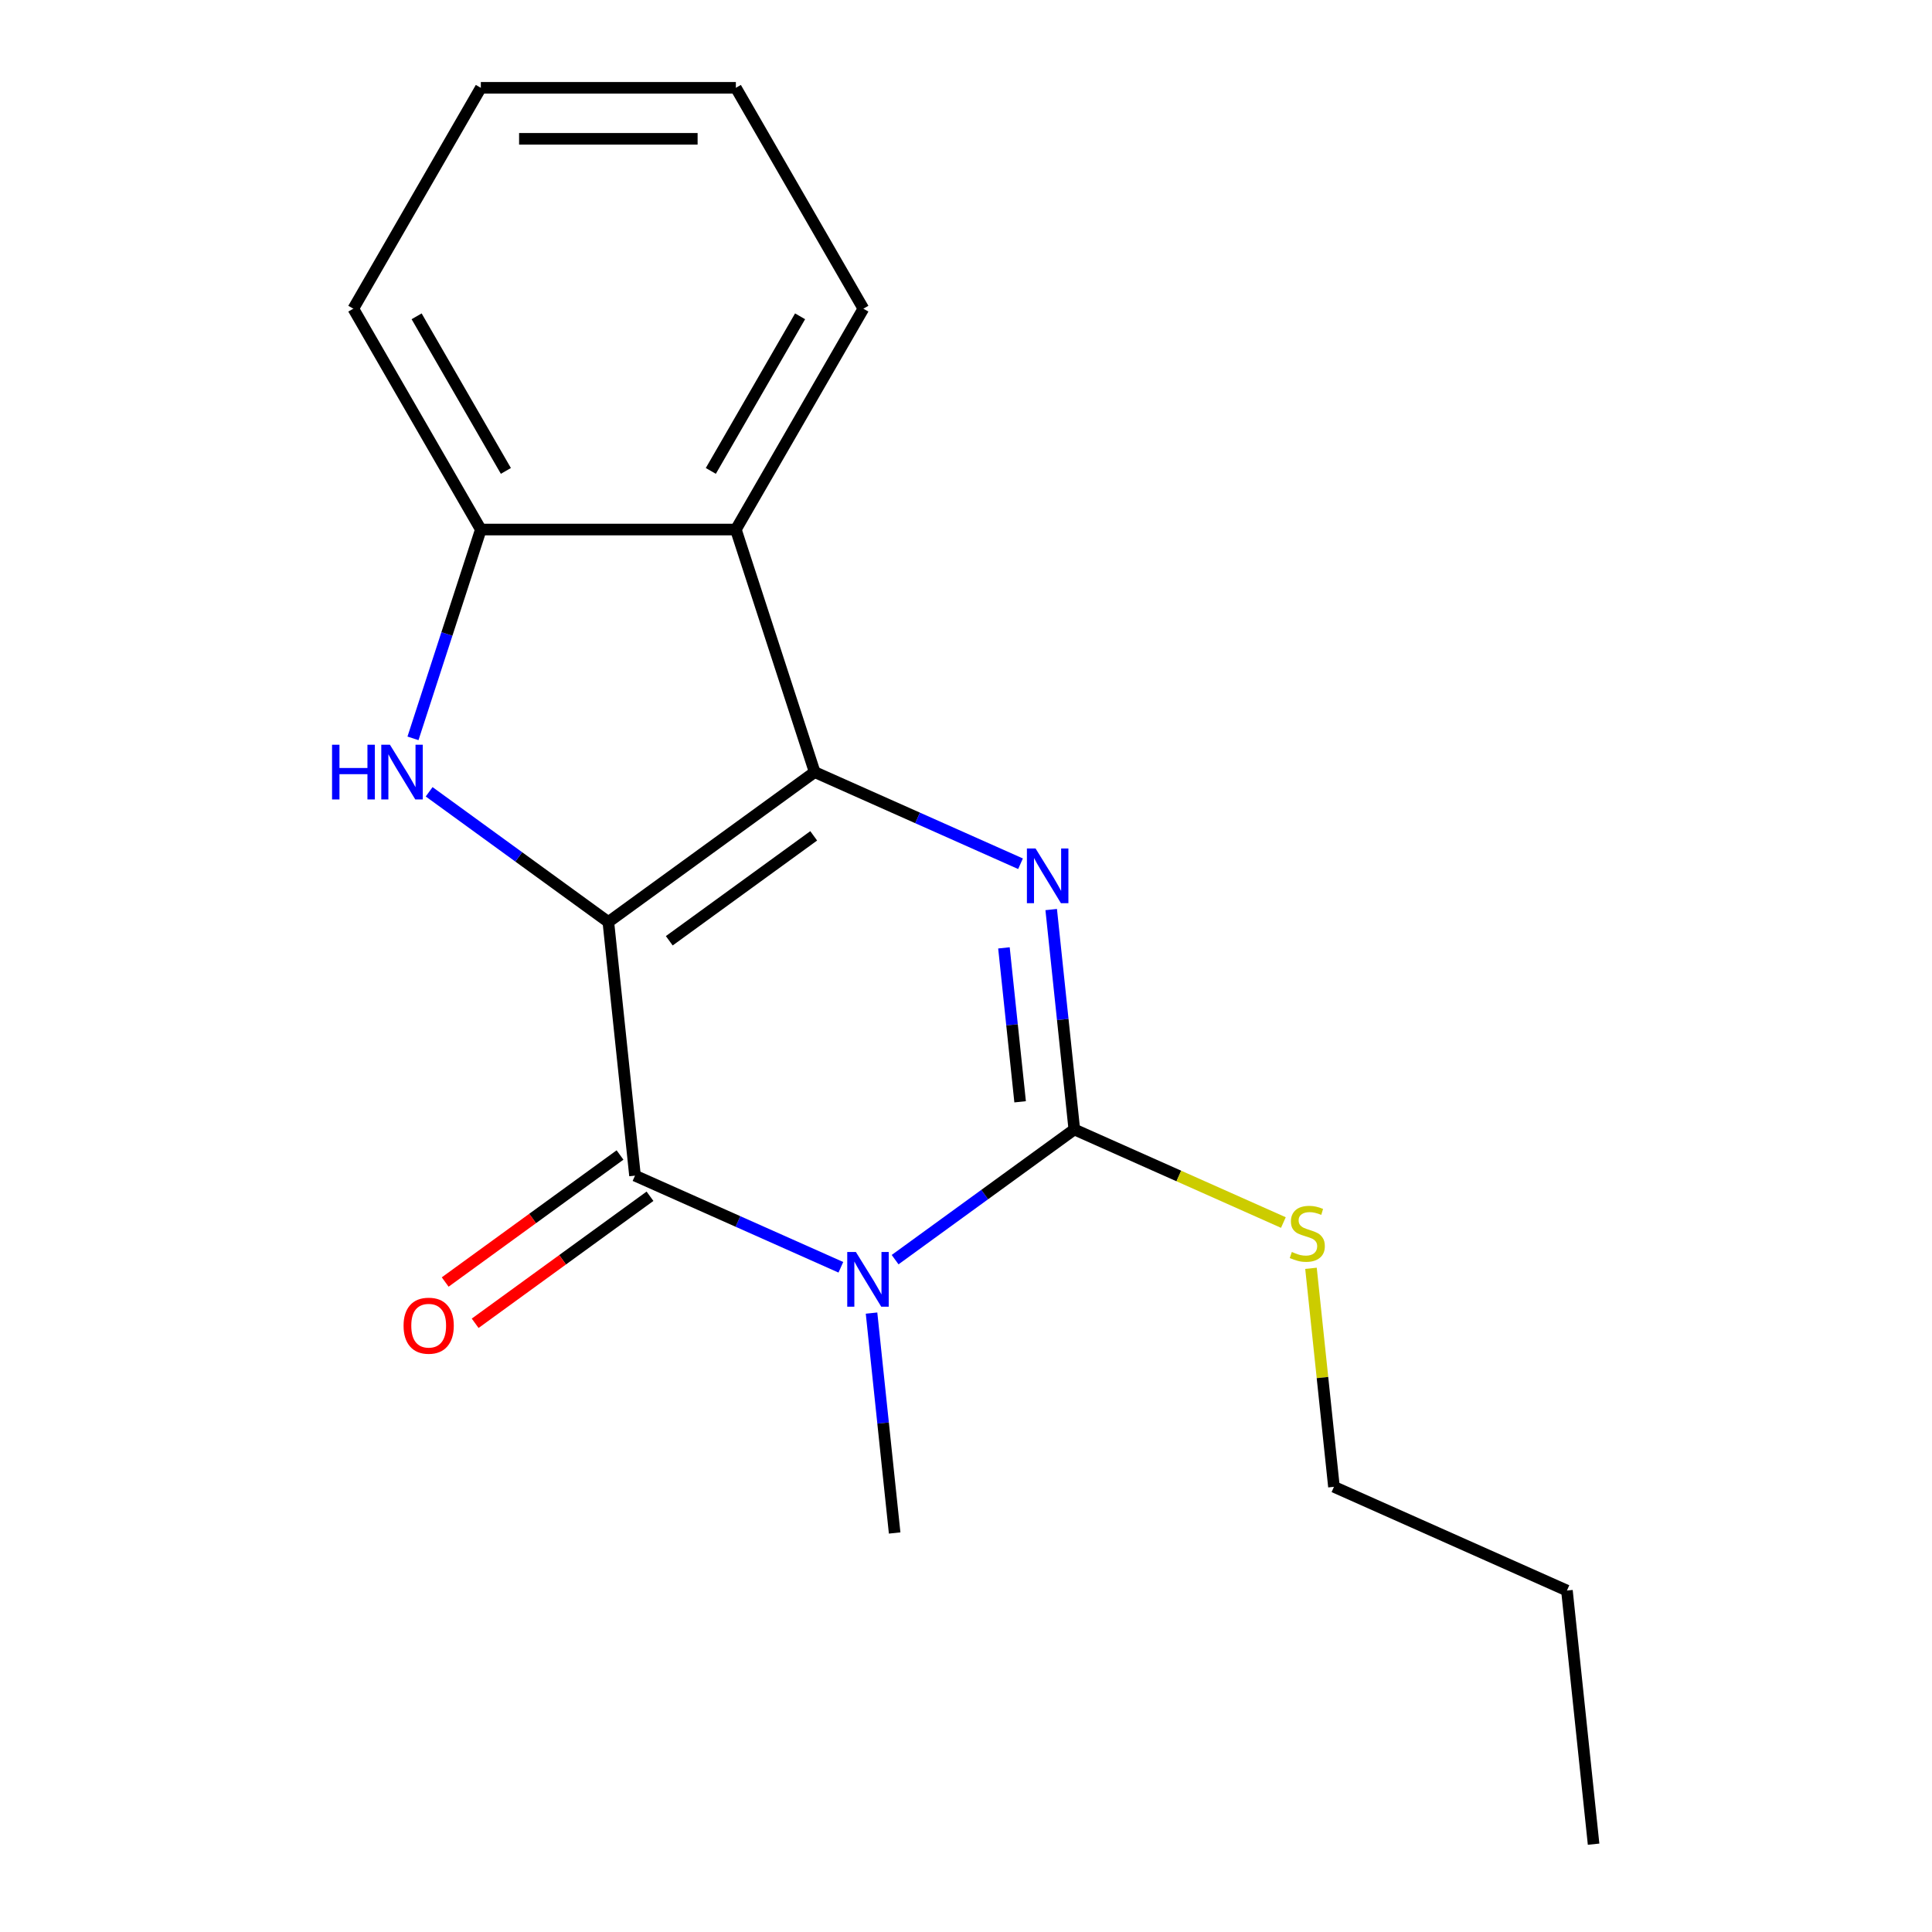 <?xml version='1.0' encoding='iso-8859-1'?>
<svg version='1.1' baseProfile='full'
              xmlns='http://www.w3.org/2000/svg'
                      xmlns:rdkit='http://www.rdkit.org/xml'
                      xmlns:xlink='http://www.w3.org/1999/xlink'
                  xml:space='preserve'
width='1000px' height='1000px' viewBox='0 0 1000 1000'>
<!-- END OF HEADER -->
<rect style='opacity:1.0;fill:#FFFFFF;stroke:none' width='1000' height='1000' x='0' y='0'> </rect>
<path class='bond-0' d='M 314.88,477.223 L 421.673,399.633' style='fill:none;fill-rule:evenodd;stroke:#000000;stroke-width:6px;stroke-linecap:butt;stroke-linejoin:miter;stroke-opacity:1' />
<path class='bond-0' d='M 346.417,486.943 L 421.172,432.63' style='fill:none;fill-rule:evenodd;stroke:#000000;stroke-width:6px;stroke-linecap:butt;stroke-linejoin:miter;stroke-opacity:1' />
<path class='bond-2' d='M 314.88,477.223 L 328.678,608.503' style='fill:none;fill-rule:evenodd;stroke:#000000;stroke-width:6px;stroke-linecap:butt;stroke-linejoin:miter;stroke-opacity:1' />
<path class='bond-5' d='M 314.88,477.223 L 268.504,443.529' style='fill:none;fill-rule:evenodd;stroke:#000000;stroke-width:6px;stroke-linecap:butt;stroke-linejoin:miter;stroke-opacity:1' />
<path class='bond-5' d='M 268.504,443.529 L 222.127,409.834' style='fill:none;fill-rule:evenodd;stroke:#0000FF;stroke-width:6px;stroke-linecap:butt;stroke-linejoin:miter;stroke-opacity:1' />
<path class='bond-3' d='M 421.673,399.633 L 474.948,423.353' style='fill:none;fill-rule:evenodd;stroke:#000000;stroke-width:6px;stroke-linecap:butt;stroke-linejoin:miter;stroke-opacity:1' />
<path class='bond-3' d='M 474.948,423.353 L 528.224,447.073' style='fill:none;fill-rule:evenodd;stroke:#0000FF;stroke-width:6px;stroke-linecap:butt;stroke-linejoin:miter;stroke-opacity:1' />
<path class='bond-6' d='M 421.673,399.633 L 380.882,274.091' style='fill:none;fill-rule:evenodd;stroke:#000000;stroke-width:6px;stroke-linecap:butt;stroke-linejoin:miter;stroke-opacity:1' />
<path class='bond-1' d='M 435.229,655.943 L 381.954,632.223' style='fill:none;fill-rule:evenodd;stroke:#0000FF;stroke-width:6px;stroke-linecap:butt;stroke-linejoin:miter;stroke-opacity:1' />
<path class='bond-1' d='M 381.954,632.223 L 328.678,608.503' style='fill:none;fill-rule:evenodd;stroke:#000000;stroke-width:6px;stroke-linecap:butt;stroke-linejoin:miter;stroke-opacity:1' />
<path class='bond-4' d='M 463.309,651.993 L 509.686,618.299' style='fill:none;fill-rule:evenodd;stroke:#0000FF;stroke-width:6px;stroke-linecap:butt;stroke-linejoin:miter;stroke-opacity:1' />
<path class='bond-4' d='M 509.686,618.299 L 556.062,584.604' style='fill:none;fill-rule:evenodd;stroke:#000000;stroke-width:6px;stroke-linecap:butt;stroke-linejoin:miter;stroke-opacity:1' />
<path class='bond-10' d='M 451.104,679.654 L 457.086,736.564' style='fill:none;fill-rule:evenodd;stroke:#0000FF;stroke-width:6px;stroke-linecap:butt;stroke-linejoin:miter;stroke-opacity:1' />
<path class='bond-10' d='M 457.086,736.564 L 463.067,793.474' style='fill:none;fill-rule:evenodd;stroke:#000000;stroke-width:6px;stroke-linecap:butt;stroke-linejoin:miter;stroke-opacity:1' />
<path class='bond-8' d='M 320.919,597.824 L 275.673,630.697' style='fill:none;fill-rule:evenodd;stroke:#000000;stroke-width:6px;stroke-linecap:butt;stroke-linejoin:miter;stroke-opacity:1' />
<path class='bond-8' d='M 275.673,630.697 L 230.426,663.571' style='fill:none;fill-rule:evenodd;stroke:#FF0000;stroke-width:6px;stroke-linecap:butt;stroke-linejoin:miter;stroke-opacity:1' />
<path class='bond-8' d='M 336.437,619.182 L 291.191,652.056' style='fill:none;fill-rule:evenodd;stroke:#000000;stroke-width:6px;stroke-linecap:butt;stroke-linejoin:miter;stroke-opacity:1' />
<path class='bond-8' d='M 291.191,652.056 L 245.944,684.929' style='fill:none;fill-rule:evenodd;stroke:#FF0000;stroke-width:6px;stroke-linecap:butt;stroke-linejoin:miter;stroke-opacity:1' />
<path class='bond-19' d='M 544.099,470.784 L 550.08,527.694' style='fill:none;fill-rule:evenodd;stroke:#0000FF;stroke-width:6px;stroke-linecap:butt;stroke-linejoin:miter;stroke-opacity:1' />
<path class='bond-19' d='M 550.08,527.694 L 556.062,584.604' style='fill:none;fill-rule:evenodd;stroke:#000000;stroke-width:6px;stroke-linecap:butt;stroke-linejoin:miter;stroke-opacity:1' />
<path class='bond-19' d='M 519.637,490.617 L 523.824,530.454' style='fill:none;fill-rule:evenodd;stroke:#0000FF;stroke-width:6px;stroke-linecap:butt;stroke-linejoin:miter;stroke-opacity:1' />
<path class='bond-19' d='M 523.824,530.454 L 528.012,570.291' style='fill:none;fill-rule:evenodd;stroke:#000000;stroke-width:6px;stroke-linecap:butt;stroke-linejoin:miter;stroke-opacity:1' />
<path class='bond-9' d='M 556.062,584.604 L 610.167,608.693' style='fill:none;fill-rule:evenodd;stroke:#000000;stroke-width:6px;stroke-linecap:butt;stroke-linejoin:miter;stroke-opacity:1' />
<path class='bond-9' d='M 610.167,608.693 L 664.273,632.783' style='fill:none;fill-rule:evenodd;stroke:#CCCC00;stroke-width:6px;stroke-linecap:butt;stroke-linejoin:miter;stroke-opacity:1' />
<path class='bond-7' d='M 213.76,382.173 L 231.319,328.132' style='fill:none;fill-rule:evenodd;stroke:#0000FF;stroke-width:6px;stroke-linecap:butt;stroke-linejoin:miter;stroke-opacity:1' />
<path class='bond-7' d='M 231.319,328.132 L 248.878,274.091' style='fill:none;fill-rule:evenodd;stroke:#000000;stroke-width:6px;stroke-linecap:butt;stroke-linejoin:miter;stroke-opacity:1' />
<path class='bond-11' d='M 380.882,274.091 L 446.883,159.773' style='fill:none;fill-rule:evenodd;stroke:#000000;stroke-width:6px;stroke-linecap:butt;stroke-linejoin:miter;stroke-opacity:1' />
<path class='bond-11' d='M 367.918,243.743 L 414.119,163.72' style='fill:none;fill-rule:evenodd;stroke:#000000;stroke-width:6px;stroke-linecap:butt;stroke-linejoin:miter;stroke-opacity:1' />
<path class='bond-18' d='M 380.882,274.091 L 248.878,274.091' style='fill:none;fill-rule:evenodd;stroke:#000000;stroke-width:6px;stroke-linecap:butt;stroke-linejoin:miter;stroke-opacity:1' />
<path class='bond-12' d='M 248.878,274.091 L 182.877,159.773' style='fill:none;fill-rule:evenodd;stroke:#000000;stroke-width:6px;stroke-linecap:butt;stroke-linejoin:miter;stroke-opacity:1' />
<path class='bond-12' d='M 261.842,243.743 L 215.641,163.72' style='fill:none;fill-rule:evenodd;stroke:#000000;stroke-width:6px;stroke-linecap:butt;stroke-linejoin:miter;stroke-opacity:1' />
<path class='bond-13' d='M 678.564,656.475 L 684.507,713.025' style='fill:none;fill-rule:evenodd;stroke:#CCCC00;stroke-width:6px;stroke-linecap:butt;stroke-linejoin:miter;stroke-opacity:1' />
<path class='bond-13' d='M 684.507,713.025 L 690.451,769.575' style='fill:none;fill-rule:evenodd;stroke:#000000;stroke-width:6px;stroke-linecap:butt;stroke-linejoin:miter;stroke-opacity:1' />
<path class='bond-15' d='M 446.883,159.773 L 380.882,45.455' style='fill:none;fill-rule:evenodd;stroke:#000000;stroke-width:6px;stroke-linecap:butt;stroke-linejoin:miter;stroke-opacity:1' />
<path class='bond-16' d='M 182.877,159.773 L 248.878,45.455' style='fill:none;fill-rule:evenodd;stroke:#000000;stroke-width:6px;stroke-linecap:butt;stroke-linejoin:miter;stroke-opacity:1' />
<path class='bond-14' d='M 690.451,769.575 L 811.042,823.265' style='fill:none;fill-rule:evenodd;stroke:#000000;stroke-width:6px;stroke-linecap:butt;stroke-linejoin:miter;stroke-opacity:1' />
<path class='bond-17' d='M 811.042,823.265 L 824.84,954.545' style='fill:none;fill-rule:evenodd;stroke:#000000;stroke-width:6px;stroke-linecap:butt;stroke-linejoin:miter;stroke-opacity:1' />
<path class='bond-20' d='M 380.882,45.455 L 248.878,45.455' style='fill:none;fill-rule:evenodd;stroke:#000000;stroke-width:6px;stroke-linecap:butt;stroke-linejoin:miter;stroke-opacity:1' />
<path class='bond-20' d='M 361.081,71.855 L 268.679,71.855' style='fill:none;fill-rule:evenodd;stroke:#000000;stroke-width:6px;stroke-linecap:butt;stroke-linejoin:miter;stroke-opacity:1' />
<path  class='atom-2' d='M 443.009 648.034
L 452.289 663.034
Q 453.209 664.514, 454.689 667.194
Q 456.169 669.874, 456.249 670.034
L 456.249 648.034
L 460.009 648.034
L 460.009 676.354
L 456.129 676.354
L 446.169 659.954
Q 445.009 658.034, 443.769 655.834
Q 442.569 653.634, 442.209 652.954
L 442.209 676.354
L 438.529 676.354
L 438.529 648.034
L 443.009 648.034
' fill='#0000FF'/>
<path  class='atom-4' d='M 536.004 439.164
L 545.284 454.164
Q 546.204 455.644, 547.684 458.324
Q 549.164 461.004, 549.244 461.164
L 549.244 439.164
L 553.004 439.164
L 553.004 467.484
L 549.124 467.484
L 539.164 451.084
Q 538.004 449.164, 536.764 446.964
Q 535.564 444.764, 535.204 444.084
L 535.204 467.484
L 531.524 467.484
L 531.524 439.164
L 536.004 439.164
' fill='#0000FF'/>
<path  class='atom-6' d='M 171.867 385.473
L 175.707 385.473
L 175.707 397.513
L 190.187 397.513
L 190.187 385.473
L 194.027 385.473
L 194.027 413.793
L 190.187 413.793
L 190.187 400.713
L 175.707 400.713
L 175.707 413.793
L 171.867 413.793
L 171.867 385.473
' fill='#0000FF'/>
<path  class='atom-6' d='M 201.827 385.473
L 211.107 400.473
Q 212.027 401.953, 213.507 404.633
Q 214.987 407.313, 215.067 407.473
L 215.067 385.473
L 218.827 385.473
L 218.827 413.793
L 214.947 413.793
L 204.987 397.393
Q 203.827 395.473, 202.587 393.273
Q 201.387 391.073, 201.027 390.393
L 201.027 413.793
L 197.347 413.793
L 197.347 385.473
L 201.827 385.473
' fill='#0000FF'/>
<path  class='atom-9' d='M 208.885 686.173
Q 208.885 679.373, 212.245 675.573
Q 215.605 671.773, 221.885 671.773
Q 228.165 671.773, 231.525 675.573
Q 234.885 679.373, 234.885 686.173
Q 234.885 693.053, 231.485 696.973
Q 228.085 700.853, 221.885 700.853
Q 215.645 700.853, 212.245 696.973
Q 208.885 693.093, 208.885 686.173
M 221.885 697.653
Q 226.205 697.653, 228.525 694.773
Q 230.885 691.853, 230.885 686.173
Q 230.885 680.613, 228.525 677.813
Q 226.205 674.973, 221.885 674.973
Q 217.565 674.973, 215.205 677.773
Q 212.885 680.573, 212.885 686.173
Q 212.885 691.893, 215.205 694.773
Q 217.565 697.653, 221.885 697.653
' fill='#FF0000'/>
<path  class='atom-10' d='M 668.653 648.015
Q 668.973 648.135, 670.293 648.695
Q 671.613 649.255, 673.053 649.615
Q 674.533 649.935, 675.973 649.935
Q 678.653 649.935, 680.213 648.655
Q 681.773 647.335, 681.773 645.055
Q 681.773 643.495, 680.973 642.535
Q 680.213 641.575, 679.013 641.055
Q 677.813 640.535, 675.813 639.935
Q 673.293 639.175, 671.773 638.455
Q 670.293 637.735, 669.213 636.215
Q 668.173 634.695, 668.173 632.135
Q 668.173 628.575, 670.573 626.375
Q 673.013 624.175, 677.813 624.175
Q 681.093 624.175, 684.813 625.735
L 683.893 628.815
Q 680.493 627.415, 677.933 627.415
Q 675.173 627.415, 673.653 628.575
Q 672.133 629.695, 672.173 631.655
Q 672.173 633.175, 672.933 634.095
Q 673.733 635.015, 674.853 635.535
Q 676.013 636.055, 677.933 636.655
Q 680.493 637.455, 682.013 638.255
Q 683.533 639.055, 684.613 640.695
Q 685.733 642.295, 685.733 645.055
Q 685.733 648.975, 683.093 651.095
Q 680.493 653.175, 676.133 653.175
Q 673.613 653.175, 671.693 652.615
Q 669.813 652.095, 667.573 651.175
L 668.653 648.015
' fill='#CCCC00'/>
</svg>
